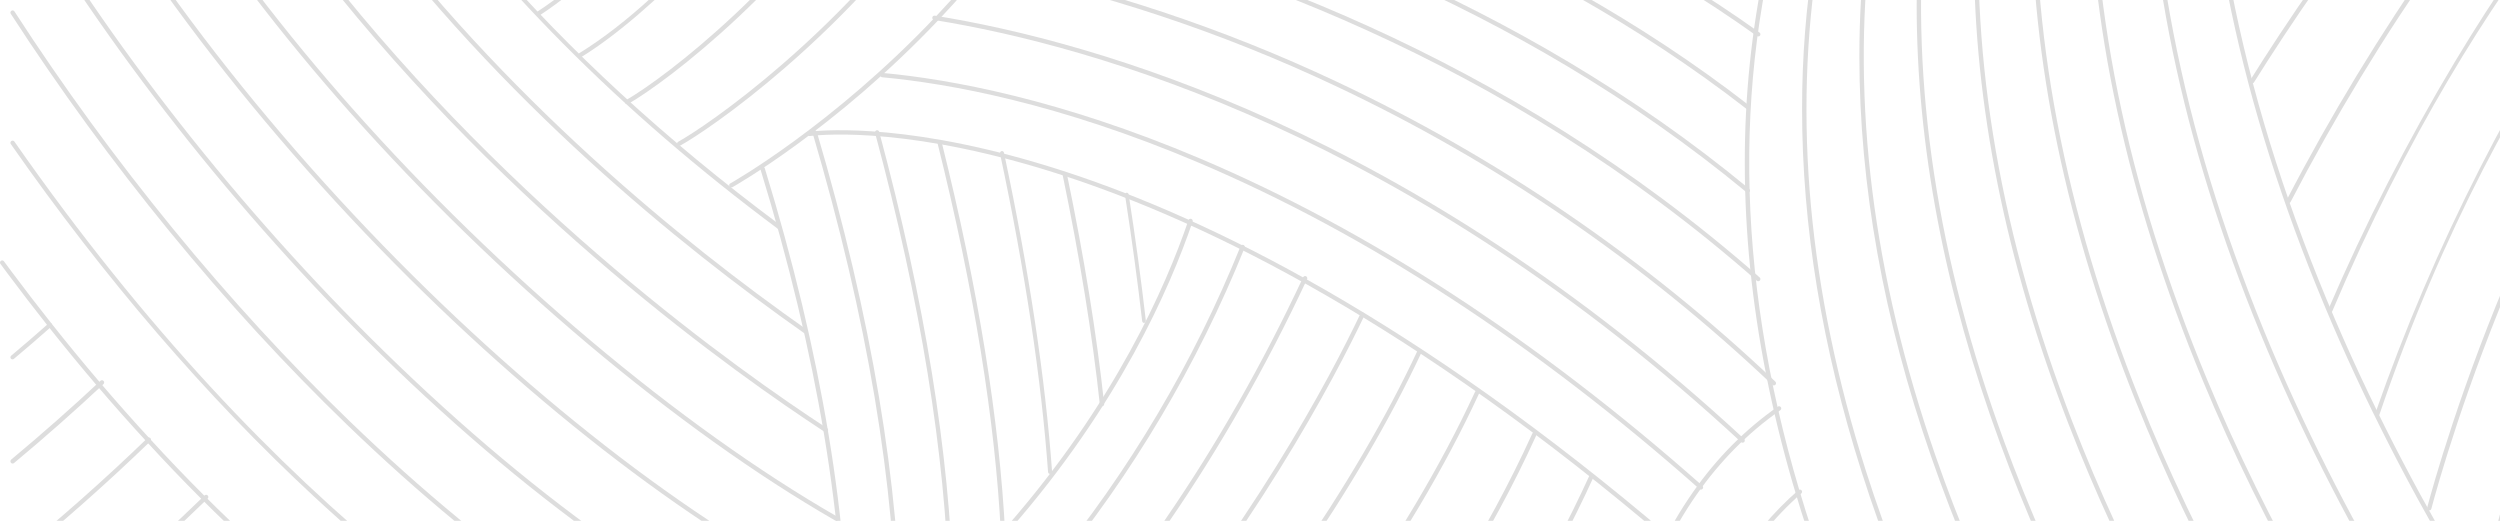 <svg width="480" height="100" viewBox="0 0 480 100" fill="none" xmlns="http://www.w3.org/2000/svg">
<g clip-path="url(#clip0_4058_48815)">
<path d="M140 35.582C140 35.507 140.02 35.434 140.057 35.37C140.095 35.305 140.149 35.252 140.214 35.216C140.408 35.107 159.817 24.152 179.725 3.118C194.678 -12.692 206.059 -29.986 213.551 -48.281C219.937 -63.813 223.504 -80.369 224.082 -97.163C224.622 -112.82 222.586 -129.071 218.034 -145.469C218.004 -145.576 218.018 -145.69 218.072 -145.787C218.127 -145.884 218.217 -145.955 218.323 -145.985C218.43 -146.014 218.544 -146 218.64 -145.946C218.736 -145.891 218.807 -145.801 218.837 -145.694C223.412 -129.213 225.457 -112.878 224.915 -97.135C224.333 -80.24 220.745 -63.587 214.322 -47.963C206.79 -29.571 195.353 -12.191 180.329 3.695C160.328 24.827 140.814 35.839 140.619 35.947C140.556 35.983 140.484 36.001 140.412 36C140.339 35.999 140.268 35.979 140.206 35.942C140.143 35.906 140.091 35.853 140.055 35.789C140.019 35.726 140 35.655 140 35.582Z" fill="#DDDDDD"/>
<path d="M130 27.582C130 27.507 130.02 27.433 130.058 27.369C130.096 27.304 130.15 27.252 130.216 27.215C132.938 25.705 140.614 20.657 150.179 12.363C162.061 2.071 172.674 -9.6 181.793 -22.403C193.674 -39.235 201.938 -57.106 206.357 -75.52C211.782 -98.126 211.404 -121.663 205.235 -145.477C205.207 -145.585 205.223 -145.699 205.28 -145.794C205.336 -145.89 205.428 -145.959 205.536 -145.987C205.643 -146.014 205.757 -145.999 205.853 -145.942C205.948 -145.886 206.018 -145.794 206.046 -145.687C212.25 -121.739 212.629 -98.065 207.172 -75.325C202.728 -56.807 194.42 -38.839 182.478 -21.921C173.32 -9.063 162.662 2.659 150.728 12.996C141.111 21.335 133.371 26.422 130.622 27.947C130.559 27.983 130.487 28.001 130.414 28C130.341 27.999 130.27 27.979 130.207 27.942C130.144 27.905 130.092 27.852 130.056 27.789C130.019 27.726 130 27.655 130 27.582Z" fill="#DDDDDD"/>
<path d="M120 19.581C120 19.508 120.019 19.436 120.056 19.373C120.092 19.309 120.145 19.256 120.209 19.219C127.807 14.803 151.762 -3.211 171.109 -33.146C181.485 -49.199 188.74 -65.99 192.674 -83.053C197.41 -103.609 197.312 -124.971 192.386 -145.482C192.373 -145.536 192.37 -145.592 192.379 -145.646C192.388 -145.701 192.407 -145.753 192.437 -145.801C192.466 -145.848 192.504 -145.889 192.549 -145.921C192.595 -145.953 192.646 -145.976 192.7 -145.989C192.754 -146.002 192.811 -146.003 192.866 -145.994C192.921 -145.985 192.973 -145.966 193.021 -145.936C193.068 -145.907 193.109 -145.869 193.141 -145.824C193.173 -145.778 193.196 -145.727 193.209 -145.673C198.164 -125.037 198.263 -103.546 193.498 -82.866C189.542 -65.708 182.249 -48.828 171.821 -32.693C152.384 -2.62 128.283 15.499 120.636 19.943C120.572 19.98 120.499 20 120.425 20C120.35 20 120.277 19.981 120.213 19.945C120.148 19.908 120.094 19.855 120.057 19.791C120.02 19.727 120 19.655 120 19.581Z" fill="#DDDDDD"/>
<path d="M111 10.582C111 10.511 111.018 10.441 111.053 10.378C111.088 10.316 111.138 10.263 111.199 10.226C129.498 -1.034 149.171 -25.736 159.705 -43.922C173.055 -66.969 187.153 -103.3 178.505 -145.498C178.483 -145.607 178.505 -145.72 178.566 -145.812C178.627 -145.905 178.722 -145.969 178.831 -145.991C178.939 -146.014 179.052 -145.992 179.145 -145.931C179.238 -145.87 179.302 -145.775 179.325 -145.666C188.027 -103.211 173.852 -66.676 160.429 -43.503C153.142 -30.967 144.455 -19.298 134.534 -8.72C126.608 -0.303 118.263 6.862 111.638 10.938C111.575 10.977 111.502 10.998 111.428 11C111.353 11.002 111.28 10.983 111.215 10.947C111.15 10.911 111.095 10.858 111.058 10.793C111.02 10.729 111 10.657 111 10.582Z" fill="#DDDDDD"/>
<path d="M103 2.58C103 2.51 103.017 2.44 103.05 2.379C103.083 2.317 103.131 2.265 103.19 2.226C122.338 -10.324 139.814 -35.649 148.96 -53.522C159.922 -74.941 171.677 -108.287 165.428 -145.511C165.41 -145.621 165.436 -145.733 165.5 -145.824C165.563 -145.914 165.66 -145.975 165.768 -145.994C165.876 -146.013 165.987 -145.987 166.077 -145.923C166.167 -145.859 166.228 -145.762 166.247 -145.652C172.534 -108.202 160.718 -74.669 149.698 -53.136C137.592 -29.479 119.513 -7.47 103.641 2.932C103.579 2.973 103.506 2.997 103.431 3C103.357 3.003 103.283 2.985 103.217 2.949C103.152 2.913 103.097 2.859 103.058 2.794C103.02 2.73 103 2.655 103 2.58Z" fill="#DDDDDD"/>
<path d="M183 248.583C183 248.515 183.016 248.449 183.048 248.389C183.08 248.328 183.126 248.277 183.182 248.239C218.672 224.008 283.146 172.562 316.199 100.245C316.221 100.195 316.254 100.15 316.294 100.112C316.334 100.075 316.382 100.046 316.433 100.027C316.485 100.007 316.54 99.998 316.595 100C316.65 100.002 316.704 100.015 316.754 100.037C316.804 100.06 316.85 100.093 316.887 100.133C316.925 100.173 316.954 100.22 316.973 100.271C316.993 100.322 317.002 100.377 317 100.432C316.998 100.487 316.985 100.54 316.962 100.59C283.826 173.091 219.219 224.648 183.657 248.927C183.594 248.97 183.52 248.995 183.444 248.999C183.368 249.004 183.292 248.988 183.224 248.952C183.157 248.917 183.1 248.864 183.061 248.799C183.021 248.734 183 248.659 183 248.583Z" fill="#DDDDDD"/>
<path d="M165 243.582C165 243.511 165.018 243.442 165.053 243.379C165.087 243.317 165.137 243.265 165.198 243.227C201.837 220.467 272.555 162.845 305.199 91.246C305.222 91.196 305.254 91.151 305.294 91.113C305.334 91.075 305.382 91.046 305.433 91.027C305.485 91.007 305.54 90.998 305.595 91C305.65 91.002 305.704 91.015 305.754 91.037C305.805 91.06 305.85 91.093 305.887 91.133C305.925 91.173 305.954 91.22 305.973 91.272C305.993 91.323 306.002 91.378 306 91.433C305.998 91.488 305.985 91.542 305.962 91.592C273.235 163.372 202.36 221.127 165.641 243.937C165.577 243.976 165.504 243.998 165.43 244C165.355 244.002 165.281 243.983 165.216 243.947C165.15 243.911 165.096 243.858 165.058 243.794C165.02 243.73 165 243.657 165 243.582Z" fill="#DDDDDD"/>
<path d="M154 234.582C154 234.507 154.02 234.432 154.058 234.368C154.097 234.303 154.152 234.25 154.218 234.214C169.962 225.615 197.03 206.159 225.782 177.342C247.258 155.818 276.561 122.021 294.202 83.245C294.248 83.144 294.332 83.065 294.436 83.026C294.54 82.988 294.655 82.992 294.756 83.038C294.856 83.084 294.935 83.168 294.973 83.272C295.012 83.376 295.008 83.491 294.963 83.592C277.27 122.483 247.897 156.361 226.373 177.934C197.558 206.813 170.413 226.322 154.618 234.949C154.554 234.984 154.483 235.001 154.41 235C154.338 234.999 154.267 234.978 154.205 234.941C154.142 234.904 154.091 234.852 154.055 234.789C154.019 234.726 154 234.654 154 234.582Z" fill="#DDDDDD"/>
<path d="M143 223.584C143 223.504 143.022 223.427 143.065 223.36C143.107 223.293 143.168 223.24 143.24 223.206C165.533 212.709 193.435 191.012 219.792 163.679C247.739 134.698 270.256 103.296 283.197 75.255C283.234 75.166 283.301 75.093 283.387 75.049C283.472 75.004 283.57 74.989 283.665 75.008C283.759 75.027 283.844 75.078 283.905 75.153C283.966 75.227 284 75.32 284 75.416L284 75.508L283.962 75.593C270.983 103.719 248.408 135.208 220.395 164.258C193.97 191.661 165.978 213.421 143.597 223.96C143.533 223.99 143.463 224.004 143.393 223.999C143.322 223.995 143.254 223.973 143.195 223.936C143.135 223.898 143.086 223.846 143.052 223.784C143.018 223.723 143 223.654 143 223.584Z" fill="#DDDDDD"/>
<path d="M133 212.582C133 212.5 133.024 212.42 133.069 212.352C133.114 212.284 133.178 212.23 133.253 212.198C151.716 204.281 181.003 186.88 215.677 148.933C239.557 122.798 260.158 93.029 272.199 67.253C272.237 67.165 272.304 67.092 272.389 67.048C272.474 67.003 272.572 66.989 272.666 67.008C272.76 67.028 272.845 67.079 272.906 67.154C272.967 67.228 273 67.321 273 67.418L273 67.51L272.961 67.597C260.885 93.448 240.23 123.299 216.292 149.497C181.518 187.555 152.12 205.018 133.582 212.966C133.518 212.994 133.449 213.004 133.38 212.998C133.312 212.992 133.245 212.969 133.188 212.931C133.13 212.893 133.083 212.841 133.05 212.78C133.017 212.719 133 212.651 133 212.582Z" fill="#DDDDDD"/>
<path d="M123 201.582C123 201.499 123.025 201.417 123.072 201.348C123.118 201.279 123.184 201.225 123.262 201.194C154.636 188.529 184.481 166.069 211.968 134.436C239.762 102.45 255.659 71.892 261.205 60.238C261.252 60.138 261.338 60.061 261.442 60.024C261.547 59.987 261.662 59.993 261.762 60.041C261.862 60.088 261.939 60.174 261.976 60.279C262.013 60.383 262.007 60.498 261.959 60.598C256.399 72.282 240.46 102.921 212.599 134.984C185.024 166.718 155.072 189.255 123.574 201.97C123.511 201.995 123.442 202.005 123.374 201.998C123.306 201.99 123.241 201.967 123.184 201.928C123.128 201.89 123.081 201.838 123.049 201.778C123.017 201.717 123 201.65 123 201.582Z" fill="#DDDDDD"/>
<path d="M113 190.58C113 190.495 113.026 190.413 113.073 190.343C113.121 190.273 113.189 190.219 113.268 190.189C171.517 167.488 218.868 120.131 250.201 53.24C250.249 53.14 250.334 53.062 250.439 53.025C250.543 52.987 250.658 52.992 250.759 53.04C250.859 53.087 250.937 53.172 250.975 53.276C251.013 53.381 251.008 53.496 250.961 53.597C219.535 120.687 172.026 168.19 113.572 190.971C113.508 190.996 113.44 191.005 113.372 190.997C113.304 190.989 113.239 190.965 113.183 190.927C113.126 190.888 113.08 190.836 113.049 190.776C113.017 190.716 113 190.648 113 190.58Z" fill="#DDDDDD"/>
<path d="M104 178.582C104 178.497 104.026 178.414 104.074 178.344C104.121 178.275 104.189 178.221 104.268 178.191C143.344 163.186 176.054 139.951 201.489 109.133C216.78 90.498 229.158 69.635 238.198 47.26C238.219 47.209 238.25 47.163 238.288 47.124C238.327 47.085 238.373 47.053 238.423 47.032C238.474 47.011 238.528 47 238.583 47C238.638 47 238.692 47.011 238.743 47.032C238.793 47.053 238.839 47.083 238.878 47.122C238.917 47.161 238.947 47.208 238.968 47.258C238.989 47.309 239 47.364 239 47.419C239 47.474 238.989 47.528 238.968 47.579C229.896 70.031 217.475 90.967 202.131 109.666C176.603 140.597 143.777 163.915 104.565 178.973C104.462 179.012 104.348 179.009 104.247 178.964C104.146 178.918 104.067 178.835 104.028 178.731C104.009 178.683 104 178.633 104 178.582Z" fill="#DDDDDD"/>
<path d="M94 167.58C94 167.495 94.026 167.411 94.075 167.341C94.123 167.271 94.192 167.217 94.272 167.187C188.93 131.41 219.452 67.921 228.181 42.285C228.198 42.233 228.226 42.185 228.263 42.143C228.299 42.102 228.343 42.068 228.393 42.043C228.443 42.019 228.496 42.005 228.552 42.001C228.607 41.997 228.662 42.004 228.714 42.022C228.767 42.04 228.815 42.068 228.857 42.104C228.898 42.141 228.932 42.185 228.957 42.234C228.981 42.284 228.996 42.338 228.999 42.393C229.003 42.448 228.995 42.503 228.978 42.556C220.21 68.304 189.563 132.069 94.57 167.973C94.506 167.997 94.438 168.005 94.37 167.997C94.302 167.989 94.238 167.964 94.182 167.926C94.126 167.887 94.08 167.835 94.048 167.775C94.017 167.715 94 167.648 94 167.58Z" fill="#DDDDDD"/>
<path d="M146 32.416C146 32.316 146.037 32.219 146.104 32.144C146.171 32.068 146.264 32.019 146.365 32.004C146.466 31.99 146.57 32.011 146.656 32.065C146.742 32.118 146.806 32.201 146.836 32.297C157.753 67.857 163.187 100.601 162.995 129.587C162.995 129.641 162.983 129.695 162.961 129.746C162.94 129.796 162.908 129.842 162.868 129.88C162.828 129.919 162.781 129.949 162.729 129.97C162.677 129.99 162.622 130 162.566 130C162.51 130 162.454 129.989 162.402 129.967C162.351 129.946 162.304 129.915 162.265 129.876C162.225 129.837 162.194 129.791 162.173 129.741C162.152 129.69 162.141 129.636 162.142 129.581C162.34 100.682 156.911 68.016 146.018 32.535C146.006 32.497 146 32.456 146 32.416Z" fill="#DDDDDD"/>
<path d="M156 25.418C156 25.318 156.036 25.221 156.102 25.145C156.168 25.069 156.259 25.019 156.359 25.004C156.458 24.99 156.559 25.012 156.644 25.066C156.729 25.121 156.791 25.204 156.82 25.3C167.322 60.896 172.766 93.288 173 121.579L173 121.582C173 121.693 172.956 121.799 172.878 121.877C172.8 121.956 172.694 122 172.584 122C172.473 122 172.367 121.957 172.288 121.88C172.209 121.802 172.164 121.696 172.163 121.586C171.931 93.373 166.498 61.058 156.017 25.537C156.006 25.498 156 25.458 156 25.418Z" fill="#DDDDDD"/>
<path d="M168 25.418C168 25.317 168.036 25.219 168.101 25.143C168.166 25.067 168.256 25.017 168.354 25.004C168.453 24.99 168.552 25.014 168.634 25.07C168.717 25.125 168.777 25.21 168.803 25.308C177.536 57.769 182.313 87.128 183 112.569C183.001 112.624 182.992 112.679 182.973 112.731C182.954 112.782 182.925 112.829 182.888 112.869C182.851 112.909 182.807 112.941 182.758 112.963C182.709 112.986 182.656 112.998 182.603 113C182.549 113.001 182.495 112.992 182.445 112.972C182.395 112.953 182.349 112.923 182.31 112.885C182.271 112.848 182.24 112.802 182.218 112.752C182.196 112.702 182.184 112.648 182.182 112.593C181.497 87.219 176.73 57.926 168.015 25.53C168.005 25.494 168 25.456 168 25.418Z" fill="#DDDDDD"/>
<path d="M180 27.417C180 27.316 180.037 27.217 180.103 27.141C180.169 27.065 180.26 27.016 180.359 27.003C180.458 26.991 180.558 27.015 180.641 27.073C180.723 27.13 180.782 27.216 180.807 27.315C187.8 55.396 191.902 80.712 192.999 102.561C193.003 102.616 192.995 102.671 192.977 102.723C192.96 102.775 192.932 102.823 192.896 102.864C192.859 102.904 192.816 102.938 192.767 102.961C192.718 102.984 192.665 102.997 192.611 102.999C192.502 103.005 192.396 102.967 192.316 102.893C192.235 102.819 192.186 102.715 192.181 102.604C191.086 80.81 186.992 55.548 180.013 27.52C180.004 27.487 180 27.452 180 27.417Z" fill="#DDDDDD"/>
<path d="M192 29.418C192 29.315 192.035 29.216 192.099 29.139C192.162 29.063 192.249 29.014 192.343 29.003C192.438 28.991 192.533 29.018 192.61 29.077C192.688 29.136 192.743 29.224 192.764 29.324C197.584 51.977 200.691 72.577 201.999 90.552C202.006 90.662 201.973 90.77 201.907 90.854C201.84 90.938 201.745 90.99 201.644 90.999C201.542 91.007 201.441 90.972 201.363 90.901C201.285 90.829 201.236 90.727 201.228 90.617C199.923 72.684 196.822 52.125 192.01 29.512C192.003 29.481 192 29.45 192 29.418Z" fill="#DDDDDD"/>
<path d="M204 33.415C204 33.312 204.039 33.213 204.108 33.137C204.178 33.061 204.273 33.012 204.377 33.002C204.48 32.992 204.583 33.02 204.667 33.081C204.75 33.142 204.808 33.231 204.829 33.332C208.162 49.391 210.574 64.264 211.998 77.54C212.004 77.594 211.999 77.649 211.983 77.701C211.968 77.754 211.942 77.803 211.907 77.845C211.873 77.888 211.83 77.923 211.782 77.949C211.733 77.975 211.68 77.992 211.625 77.998C211.571 78.003 211.515 77.999 211.462 77.983C211.409 77.968 211.36 77.942 211.317 77.907C211.275 77.873 211.239 77.83 211.213 77.782C211.187 77.734 211.17 77.682 211.165 77.627C209.744 64.379 207.336 49.532 204.009 33.499C204.003 33.471 204 33.443 204 33.415Z" fill="#DDDDDD"/>
<path d="M216 37.41C216 37.307 216.033 37.209 216.093 37.133C216.153 37.058 216.235 37.011 216.324 37.002C216.412 36.992 216.5 37.022 216.57 37.084C216.641 37.146 216.689 37.237 216.704 37.338C218.028 45.84 219.135 53.982 219.996 61.536C220.003 61.589 220 61.644 219.989 61.696C219.977 61.748 219.956 61.797 219.927 61.84C219.899 61.883 219.863 61.919 219.823 61.946C219.782 61.973 219.737 61.99 219.691 61.996C219.598 62.011 219.503 61.981 219.428 61.915C219.354 61.849 219.305 61.751 219.293 61.643C218.433 54.102 217.327 45.973 216.006 37.483C216.002 37.459 216 37.434 216 37.41Z" fill="#DDDDDD"/>
<path d="M34 -145.581C34 -145.69 34.042 -145.795 34.118 -145.873C34.194 -145.951 34.298 -145.997 34.407 -146C34.515 -146.003 34.621 -145.964 34.702 -145.89C34.782 -145.817 34.83 -145.714 34.837 -145.605C37.732 -96.304 60.032 -23.521 149.831 43.244C149.875 43.277 149.912 43.318 149.94 43.365C149.969 43.413 149.987 43.465 149.995 43.52C150.004 43.574 150.001 43.629 149.987 43.683C149.974 43.736 149.95 43.786 149.917 43.831C149.885 43.875 149.844 43.912 149.796 43.941C149.749 43.969 149.697 43.987 149.642 43.995C149.588 44.004 149.533 44.001 149.479 43.987C149.426 43.974 149.376 43.95 149.332 43.917C119.192 21.509 94.352 -3.494 75.5 -30.396C50.342 -66.298 36.38 -105.043 34.001 -145.556C34 -145.564 34 -145.573 34 -145.581Z" fill="#DDDDDD"/>
<path d="M22 -145.581C22 -145.692 22.044 -145.798 22.122 -145.877C22.201 -145.955 22.306 -146 22.417 -146C22.528 -146 22.634 -145.957 22.713 -145.879C22.791 -145.801 22.836 -145.694 22.837 -145.583C23.069 -102.244 38.62 -59.52 69.057 -18.597C96.84 18.758 131.031 46.523 154.822 63.237C154.867 63.268 154.905 63.308 154.935 63.355C154.964 63.401 154.984 63.454 154.994 63.508C155.003 63.562 155.002 63.617 154.99 63.671C154.978 63.725 154.956 63.776 154.924 63.821C154.893 63.867 154.853 63.905 154.806 63.935C154.76 63.964 154.708 63.984 154.654 63.994C154.6 64.003 154.545 64.002 154.491 63.99C154.437 63.978 154.387 63.956 154.342 63.924C130.501 47.175 96.236 19.349 68.386 -18.095C37.84 -59.164 22.233 -102.057 22 -145.579L22 -145.581Z" fill="#DDDDDD"/>
<path d="M10 -134.64C10 -135.96 10.017 -137.277 10.052 -138.591C10.055 -138.702 10.101 -138.807 10.181 -138.883C10.261 -138.96 10.367 -139.001 10.477 -139C10.588 -138.998 10.693 -138.953 10.771 -138.875C10.848 -138.796 10.892 -138.69 10.892 -138.58L10.891 -138.569C10.288 -115.7 14.975 -92.033 24.826 -68.251C33.447 -47.439 46.062 -26.391 62.322 -5.693C98.677 40.586 141.909 71.209 158.809 82.228C158.855 82.258 158.895 82.296 158.926 82.342C158.957 82.388 158.979 82.439 158.991 82.493C159.002 82.547 159.003 82.603 158.993 82.657C158.983 82.711 158.962 82.763 158.932 82.809C158.902 82.856 158.863 82.895 158.817 82.927C158.771 82.958 158.72 82.98 158.666 82.991C158.612 83.002 158.556 83.003 158.502 82.993C158.448 82.982 158.396 82.962 158.35 82.931C141.415 71.89 98.094 41.203 61.662 -5.173C45.355 -25.933 32.7 -47.047 24.05 -67.929C14.72 -90.454 10 -112.877 10 -134.64Z" fill="#DDDDDD"/>
<path d="M2 -93.583C2 -93.686 2.038 -93.785 2.107 -93.862C2.176 -93.938 2.271 -93.987 2.373 -93.998C2.475 -94.009 2.578 -93.981 2.662 -93.921C2.745 -93.861 2.804 -93.772 2.826 -93.672C12.872 -48.156 43.623 -6.284 67.651 20.828C95.82 52.61 130.638 81.916 160.79 99.22C160.886 99.275 160.956 99.366 160.985 99.473C161.014 99.58 161 99.694 160.945 99.79C160.889 99.886 160.798 99.957 160.691 99.986C160.584 100.014 160.47 100 160.374 99.945C130.148 82.598 95.251 53.229 67.026 21.381C42.932 -5.804 12.095 -47.801 2.01 -93.493C2.003 -93.522 2 -93.552 2 -93.583Z" fill="#DDDDDD"/>
<path d="M2 -51.582C2 -51.678 2.033 -51.77 2.093 -51.844C2.152 -51.919 2.236 -51.97 2.33 -51.99C2.423 -52.011 2.521 -51.999 2.606 -51.956C2.692 -51.914 2.76 -51.843 2.8 -51.757C17.544 -19.786 42.676 15.346 73.569 47.167C103.083 77.567 135.592 102.366 162.761 115.205C162.81 115.229 162.855 115.261 162.892 115.302C162.929 115.343 162.957 115.391 162.976 115.442C162.994 115.494 163.002 115.549 162.999 115.603C162.997 115.658 162.983 115.712 162.96 115.761C162.936 115.811 162.903 115.855 162.862 115.892C162.821 115.929 162.773 115.957 162.722 115.976C162.67 115.994 162.615 116.002 162.56 115.999C162.505 115.997 162.451 115.983 162.401 115.96C135.145 103.08 102.547 78.218 72.966 47.748C42.01 15.861 16.82 -19.354 2.038 -51.408C2.013 -51.463 2 -51.522 2 -51.582Z" fill="#DDDDDD"/>
<path d="M2 -22.582C2 -22.674 2.03 -22.764 2.086 -22.836C2.142 -22.909 2.22 -22.962 2.309 -22.986C2.398 -23.009 2.492 -23.003 2.577 -22.969C2.663 -22.934 2.734 -22.872 2.78 -22.792C20.921 8.356 46.089 40.374 73.648 67.363C103.921 97.008 134.726 118.389 162.732 129.194C162.836 129.233 162.919 129.312 162.964 129.414C163.009 129.515 163.012 129.63 162.972 129.733C162.932 129.836 162.852 129.92 162.751 129.964C162.649 130.009 162.534 130.012 162.431 129.972C134.318 119.126 103.415 97.682 73.062 67.958C45.451 40.918 20.234 8.838 2.057 -22.374C2.02 -22.437 2 -22.509 2 -22.582Z" fill="#DDDDDD"/>
<path d="M2 2.42C2 2.33 2.029 2.241 2.083 2.169C2.137 2.096 2.213 2.043 2.299 2.017C2.386 1.992 2.478 1.995 2.563 2.026C2.648 2.057 2.72 2.115 2.769 2.191C21.509 31.123 43.793 58.356 67.213 80.946C94.894 107.646 122.996 126.906 150.739 138.192C150.842 138.234 150.924 138.315 150.967 138.417C151.01 138.52 151.011 138.635 150.969 138.738C150.928 138.841 150.847 138.924 150.744 138.967C150.642 139.01 150.527 139.011 150.424 138.969C122.582 127.643 94.391 108.325 66.633 81.551C43.167 58.917 20.841 31.633 2.067 2.648C2.023 2.58 2 2.501 2 2.42Z" fill="#DDDDDD"/>
<path d="M2 27.419C2 27.33 2.028 27.243 2.081 27.171C2.134 27.099 2.209 27.046 2.294 27.019C2.379 26.993 2.471 26.994 2.555 27.022C2.64 27.051 2.713 27.107 2.764 27.18C53.24 99.481 104.028 131.809 137.745 146.197C137.848 146.241 137.929 146.323 137.97 146.426C138.011 146.529 138.01 146.644 137.966 146.746C137.922 146.848 137.84 146.929 137.736 146.97C137.633 147.011 137.518 147.01 137.415 146.966C111.048 135.715 85.119 118.362 60.348 95.389C39.67 76.213 20.064 53.425 2.075 27.657C2.026 27.588 2 27.504 2 27.419Z" fill="#DDDDDD"/>
<path d="M-1.82678e-08 50.418C-9.91966e-05 50.33 0.028 50.244 0.079 50.173C0.131 50.102 0.204 50.048 0.288 50.021C0.372 49.993 0.462 49.993 0.546 50.02C0.63 50.047 0.704 50.099 0.756 50.17C1.272 50.867 1.788 51.561 2.308 52.259C4.743 55.521 7.249 58.78 9.755 61.946C12.772 65.757 15.933 69.606 19.151 73.385C22.356 77.141 25.656 80.861 28.959 84.442C42.207 98.917 56.725 112.186 72.34 124.088C76.258 127.048 80.259 129.913 84.23 132.604C88.283 135.351 92.423 137.995 96.534 140.463C100.655 142.942 104.918 145.344 109.205 147.602C113.691 149.961 118.249 152.181 122.753 154.202C122.803 154.225 122.849 154.257 122.886 154.297C122.924 154.337 122.953 154.384 122.973 154.435C122.992 154.486 123.001 154.541 123 154.596C122.998 154.65 122.986 154.704 122.963 154.754C122.941 154.804 122.908 154.849 122.868 154.887C122.828 154.924 122.781 154.953 122.73 154.973C122.678 154.992 122.624 155.001 122.569 155C122.514 154.998 122.46 154.986 122.409 154.963C117.889 152.936 113.315 150.707 108.814 148.34C104.513 146.075 100.236 143.665 96.101 141.178C91.977 138.703 87.825 136.05 83.759 133.294C79.776 130.595 75.764 127.721 71.834 124.753C56.179 112.821 41.624 99.519 28.343 85.007C25.032 81.418 21.725 77.69 18.512 73.925C15.288 70.138 12.12 66.282 9.098 62.462C6.586 59.291 4.076 56.026 1.636 52.757C1.115 52.059 0.598 51.364 0.082 50.665C0.029 50.594 -3.05397e-05 50.507 -1.82678e-08 50.418Z" fill="#DDDDDD"/>
<path d="M2 127.58C2 127.515 2.015 127.451 2.043 127.393C2.072 127.335 2.113 127.285 2.165 127.246C15.145 117.257 27.538 106.53 39.284 95.12C39.324 95.081 39.37 95.05 39.422 95.03C39.473 95.009 39.528 94.999 39.584 95C39.639 95.001 39.694 95.012 39.745 95.034C39.795 95.056 39.842 95.087 39.88 95.127C39.919 95.166 39.949 95.213 39.97 95.265C39.99 95.316 40.001 95.371 40 95.426C39.999 95.482 39.988 95.536 39.966 95.587C39.944 95.638 39.912 95.684 39.873 95.722C28.112 107.166 15.693 117.914 2.679 127.913C2.616 127.961 2.542 127.99 2.463 127.998C2.385 128.006 2.306 127.991 2.236 127.957C2.165 127.922 2.106 127.869 2.064 127.802C2.022 127.735 2 127.658 2 127.58Z" fill="#DDDDDD"/>
<path d="M2 107.58C2 107.517 2.014 107.454 2.041 107.397C2.068 107.34 2.107 107.29 2.156 107.25C11.217 99.911 20.016 92.128 28.307 84.115C28.346 84.077 28.392 84.047 28.443 84.028C28.493 84.008 28.547 83.999 28.601 84C28.71 84.003 28.813 84.051 28.888 84.132C28.963 84.213 29.003 84.321 29 84.432C28.997 84.544 28.951 84.65 28.871 84.726C20.563 92.756 11.746 100.556 2.666 107.909C2.605 107.958 2.533 107.989 2.456 107.997C2.379 108.006 2.302 107.992 2.232 107.958C2.163 107.924 2.104 107.87 2.063 107.804C2.022 107.737 2 107.659 2 107.58Z" fill="#DDDDDD"/>
<path d="M2 88.566C2 88.502 2.014 88.438 2.041 88.379C2.068 88.321 2.108 88.27 2.157 88.229C8.067 83.306 13.83 78.221 19.286 73.114C19.328 73.076 19.376 73.046 19.428 73.026C19.481 73.007 19.537 72.998 19.592 73C19.648 73.003 19.703 73.016 19.754 73.041C19.805 73.065 19.85 73.099 19.888 73.141C19.926 73.183 19.955 73.232 19.974 73.285C19.993 73.339 20.002 73.396 20 73.453C19.997 73.51 19.984 73.566 19.96 73.618C19.937 73.669 19.903 73.716 19.862 73.754C14.394 78.873 8.618 83.969 2.695 88.903C2.633 88.954 2.557 88.987 2.477 88.997C2.397 89.007 2.316 88.993 2.244 88.958C2.171 88.923 2.109 88.867 2.066 88.798C2.023 88.728 2 88.648 2 88.566Z" fill="#DDDDDD"/>
<path d="M2 68.599C2 68.541 2.013 68.483 2.037 68.431C2.062 68.378 2.098 68.331 2.143 68.294C4.514 66.306 6.932 64.223 9.327 62.101C9.407 62.031 9.512 61.995 9.619 62.001C9.726 62.007 9.826 62.055 9.897 62.134C9.969 62.213 10.005 62.317 9.999 62.423C9.993 62.529 9.945 62.628 9.866 62.699C7.464 64.825 5.042 66.914 2.665 68.905C2.606 68.954 2.534 68.986 2.458 68.996C2.382 69.007 2.304 68.995 2.234 68.963C2.164 68.931 2.105 68.879 2.063 68.815C2.022 68.75 2 68.676 2 68.599Z" fill="#DDDDDD"/>
<path d="M432 15.585L432 15.463L432.063 15.363C444.585 -4.682 477.674 -53.511 514.377 -73.947C514.474 -74.001 514.589 -74.014 514.695 -73.984C514.802 -73.954 514.893 -73.883 514.947 -73.787C515.001 -73.69 515.014 -73.576 514.984 -73.47C514.954 -73.364 514.883 -73.274 514.786 -73.22C478.259 -52.883 445.274 -4.206 432.781 15.791C432.735 15.87 432.664 15.932 432.579 15.968C432.494 16.003 432.4 16.01 432.311 15.986C432.222 15.963 432.143 15.911 432.087 15.838C432.031 15.765 432 15.676 432 15.585Z" fill="#DDDDDD"/>
<path d="M439 38.58C439 38.513 439.016 38.447 439.047 38.387C447.51 22.106 457.045 6.408 467.588 -8.602C484.21 -32.094 500.951 -49.698 517.346 -60.927C517.437 -60.99 517.55 -61.013 517.659 -60.993C517.768 -60.972 517.864 -60.909 517.927 -60.817C517.99 -60.725 518.013 -60.612 517.993 -60.503C517.972 -60.393 517.909 -60.297 517.818 -60.234C501.505 -49.061 484.835 -31.526 468.27 -8.116C457.749 6.863 448.235 22.527 439.79 38.774C439.747 38.857 439.677 38.924 439.591 38.963C439.506 39.001 439.41 39.01 439.319 38.988C439.228 38.966 439.147 38.913 439.089 38.839C439.031 38.765 439 38.674 439 38.58Z" fill="#DDDDDD"/>
<path d="M447 59.58C447 59.524 447.011 59.468 447.034 59.416C454.062 43.065 462.166 27.204 471.292 11.938C487.01 -14.256 503.506 -34.391 520.322 -47.908C520.365 -47.943 520.414 -47.968 520.467 -47.983C520.52 -47.999 520.575 -48.004 520.629 -47.997C520.684 -47.991 520.736 -47.974 520.784 -47.948C520.832 -47.921 520.875 -47.885 520.909 -47.842C520.943 -47.799 520.968 -47.749 520.984 -47.696C520.999 -47.643 521.004 -47.588 520.997 -47.533C520.991 -47.479 520.975 -47.426 520.948 -47.377C520.922 -47.329 520.886 -47.286 520.843 -47.252C511.009 -39.348 476.68 -8.271 447.801 59.745C447.763 59.834 447.696 59.907 447.611 59.952C447.526 59.997 447.428 60.011 447.334 59.992C447.239 59.972 447.155 59.921 447.094 59.846C447.033 59.771 447 59.677 447 59.58Z" fill="#DDDDDD"/>
<path d="M456 79.582C456 79.535 456.008 79.49 456.023 79.446C461.667 63.267 468.402 47.493 476.181 32.235C490.855 3.415 507.046 -19.169 524.303 -34.891C524.343 -34.928 524.391 -34.957 524.442 -34.975C524.494 -34.994 524.549 -35.002 524.603 -34.999C524.658 -34.997 524.712 -34.983 524.761 -34.96C524.811 -34.936 524.855 -34.903 524.892 -34.862C524.929 -34.821 524.957 -34.774 524.976 -34.722C524.994 -34.67 525.002 -34.615 524.999 -34.56C524.997 -34.505 524.983 -34.451 524.96 -34.402C524.936 -34.352 524.903 -34.307 524.863 -34.27C517.772 -27.81 481.166 8.044 456.811 79.717C456.779 79.811 456.715 79.89 456.63 79.941C456.546 79.992 456.446 80.011 456.348 79.994C456.251 79.978 456.163 79.928 456.099 79.852C456.035 79.776 456 79.681 456 79.582Z" fill="#DDDDDD"/>
<path d="M466 97.584C466 97.547 466.005 97.511 466.014 97.476C468.113 89.564 487.717 18.964 529.29 -22.878C529.368 -22.956 529.474 -23 529.584 -23C529.694 -23 529.8 -22.956 529.878 -22.878C529.956 -22.8 530 -22.694 530 -22.584C530 -22.473 529.957 -22.367 529.879 -22.288C488.459 19.399 468.91 89.8 466.817 97.69C466.792 97.788 466.731 97.873 466.647 97.929C466.563 97.986 466.462 98.01 466.362 97.996C466.262 97.983 466.17 97.934 466.104 97.858C466.037 97.782 466 97.685 466 97.584Z" fill="#DDDDDD"/>
<path d="M476 115.582L476.008 115.496C477.135 109.903 481.531 89.741 490.785 65.095C502.81 33.069 517.778 7.175 535.274 -11.866C535.35 -11.947 535.454 -11.995 535.565 -12C535.676 -12.004 535.783 -11.964 535.865 -11.889C535.946 -11.814 535.995 -11.71 536 -11.599C536.004 -11.488 535.965 -11.379 535.89 -11.297C518.467 7.664 503.555 33.465 491.568 65.39C485.387 81.744 480.46 98.548 476.831 115.654C476.812 115.757 476.756 115.85 476.673 115.914C476.59 115.977 476.486 116.008 476.382 115.998C476.278 115.989 476.181 115.942 476.11 115.864C476.04 115.787 476 115.686 476 115.582Z" fill="#DDDDDD"/>
<path d="M335 31.259C334.977 18.517 336.291 5.807 338.921 -6.668C338.932 -6.721 338.954 -6.772 338.986 -6.818C339.017 -6.863 339.057 -6.902 339.104 -6.932C339.151 -6.962 339.203 -6.982 339.258 -6.993C339.312 -7.003 339.369 -7.003 339.423 -6.991C339.478 -6.98 339.529 -6.958 339.575 -6.927C339.621 -6.896 339.661 -6.857 339.691 -6.811C339.722 -6.765 339.743 -6.713 339.753 -6.659C339.763 -6.605 339.763 -6.55 339.751 -6.496C331.814 30.899 335.998 71.409 352.187 113.908C365.591 149.097 384.087 176.897 393.92 190.337C393.986 190.427 394.013 190.539 393.995 190.649C393.977 190.758 393.915 190.856 393.824 190.921C393.733 190.986 393.619 191.012 393.508 190.995C393.397 190.977 393.298 190.916 393.232 190.826C383.375 177.353 364.831 149.482 351.392 114.202C340.477 85.546 335 57.781 335 31.259Z" fill="#DDDDDD"/>
<path d="M346 20.98C345.987 11.058 346.765 1.152 348.326 -8.647C348.335 -8.701 348.354 -8.753 348.383 -8.8C348.412 -8.847 348.45 -8.888 348.495 -8.92C348.54 -8.953 348.59 -8.976 348.644 -8.988C348.698 -9.001 348.754 -9.003 348.808 -8.995C348.863 -8.986 348.915 -8.967 348.962 -8.938C349.009 -8.909 349.05 -8.871 349.083 -8.827C349.115 -8.782 349.139 -8.732 349.151 -8.678C349.164 -8.625 349.166 -8.569 349.158 -8.515C344.176 22.53 347.243 55.834 358.273 90.471C366.316 115.727 378.334 141.103 393.993 165.894C398.44 172.949 403.125 179.826 407.919 186.334C407.985 186.423 408.012 186.535 407.995 186.645C407.978 186.755 407.918 186.853 407.828 186.919C407.738 186.985 407.625 187.012 407.515 186.995C407.404 186.978 407.305 186.918 407.239 186.829C402.434 180.305 397.737 173.411 393.279 166.339C377.583 141.488 365.535 116.047 357.47 90.723C349.833 66.742 346 43.392 346 20.98Z" fill="#DDDDDD"/>
<path d="M357 10.855C356.994 3.341 357.436 -4.168 358.324 -11.63C358.331 -11.685 358.348 -11.738 358.375 -11.786C358.402 -11.834 358.438 -11.876 358.481 -11.91C358.525 -11.944 358.575 -11.97 358.628 -11.985C358.682 -11.999 358.737 -12.004 358.793 -11.997C358.848 -11.991 358.901 -11.974 358.949 -11.947C358.998 -11.92 359.04 -11.884 359.074 -11.84C359.109 -11.797 359.134 -11.748 359.149 -11.695C359.164 -11.642 359.168 -11.587 359.161 -11.532C355.434 19.609 359.622 52.925 371.61 87.492C380.408 112.859 393.128 138.307 409.419 163.129C413.729 169.718 418.27 176.178 422.916 182.332C422.949 182.376 422.973 182.426 422.987 182.479C423.001 182.532 423.004 182.588 422.996 182.642C422.988 182.696 422.969 182.749 422.941 182.796C422.913 182.843 422.875 182.884 422.831 182.917C422.786 182.95 422.736 182.973 422.682 182.987C422.629 183 422.573 183.004 422.518 182.996C422.463 182.988 422.411 182.97 422.363 182.942C422.315 182.914 422.274 182.876 422.241 182.832C417.584 176.664 413.032 170.187 408.711 163.584C392.384 138.705 379.633 113.195 370.813 87.763C361.622 61.264 357 35.487 357 10.855Z" fill="#DDDDDD"/>
<path d="M368 1.008C368 -4.596 368.234 -10.137 368.702 -15.617C368.706 -15.672 368.722 -15.725 368.747 -15.774C368.772 -15.823 368.807 -15.866 368.849 -15.901C368.891 -15.937 368.94 -15.964 368.992 -15.98C369.045 -15.997 369.1 -16.003 369.155 -15.998C369.21 -15.994 369.263 -15.978 369.312 -15.953C369.361 -15.928 369.404 -15.893 369.44 -15.851C369.475 -15.809 369.502 -15.761 369.519 -15.708C369.535 -15.656 369.541 -15.601 369.537 -15.546C366.837 16.063 371.97 49.807 384.792 84.755C394.251 110.538 407.6 136.368 424.466 161.528C428.785 167.992 433.31 174.316 437.914 180.327C437.981 180.415 438.011 180.527 437.996 180.637C437.982 180.747 437.924 180.847 437.836 180.914C437.747 180.981 437.636 181.011 437.526 180.996C437.415 180.982 437.316 180.924 437.248 180.836C432.633 174.811 428.098 168.471 423.769 161.993C406.866 136.779 393.487 110.889 384.005 85.043C373.362 56.036 368 27.843 368 1.008Z" fill="#DDDDDD"/>
<path d="M379 -8.773C379 -12.749 379.117 -16.694 379.35 -20.607C379.353 -20.662 379.367 -20.715 379.391 -20.765C379.415 -20.814 379.449 -20.858 379.49 -20.894C379.531 -20.931 379.579 -20.959 379.631 -20.977C379.682 -20.995 379.737 -21.003 379.792 -20.999C379.847 -20.996 379.901 -20.982 379.95 -20.958C380 -20.934 380.044 -20.901 380.08 -20.86C380.117 -20.819 380.145 -20.771 380.163 -20.719C380.181 -20.667 380.188 -20.612 380.185 -20.557C378.271 11.511 384.239 45.699 397.921 81.067C408.057 107.271 422.108 133.489 439.684 158.994C444.228 165.609 449.014 172.112 453.909 178.324C453.944 178.367 453.969 178.416 453.984 178.469C453.999 178.522 454.004 178.577 453.997 178.631C453.991 178.686 453.974 178.739 453.947 178.787C453.92 178.834 453.884 178.877 453.84 178.911C453.797 178.945 453.748 178.97 453.695 178.985C453.642 179 453.586 179.004 453.531 178.997C453.477 178.99 453.424 178.973 453.376 178.946C453.328 178.919 453.286 178.883 453.252 178.839C448.345 172.614 443.548 166.095 438.995 159.466C421.382 133.908 407.301 107.632 397.141 81.368C385.085 50.204 379 19.939 379 -8.773Z" fill="#DDDDDD"/>
<path d="M390 -19.175C390 -21.999 390.057 -24.806 390.172 -27.597C390.176 -27.707 390.223 -27.81 390.302 -27.886C390.382 -27.961 390.487 -28.002 390.596 -28C390.706 -27.998 390.809 -27.953 390.886 -27.875C390.963 -27.797 391.006 -27.692 391.006 -27.582C389.649 5.397 396.334 40.515 410.873 76.825C421.526 103.43 436.732 131.15 454.846 156.987C459.958 164.3 465.361 171.476 470.906 178.317C470.976 178.403 471.009 178.514 470.998 178.624C470.987 178.735 470.932 178.836 470.846 178.906C470.761 178.976 470.651 179.009 470.541 178.998C470.431 178.986 470.33 178.932 470.26 178.846C464.702 171.989 459.287 164.797 454.164 157.469C435.754 131.211 420.928 104.183 410.099 77.137C396.748 43.793 390 11.435 390 -19.175Z" fill="#DDDDDD"/>
<path d="M401 -28.213C401 -30.35 401.033 -32.477 401.098 -34.595C401.099 -34.65 401.112 -34.704 401.134 -34.754C401.157 -34.804 401.189 -34.849 401.229 -34.887C401.269 -34.924 401.316 -34.953 401.368 -34.973C401.419 -34.992 401.474 -35.002 401.529 -35C401.584 -34.998 401.638 -34.986 401.688 -34.963C401.738 -34.94 401.783 -34.908 401.821 -34.868C401.858 -34.828 401.887 -34.781 401.907 -34.73C401.926 -34.678 401.935 -34.624 401.934 -34.569C400.891 -0.679 408.228 35.459 423.74 72.817C435.128 100.243 451.261 128.791 470.396 155.377C476.585 163.995 483.147 172.384 489.9 180.311C489.972 180.395 490.008 180.505 489.999 180.615C489.99 180.726 489.937 180.828 489.853 180.9C489.768 180.972 489.659 181.008 489.548 180.999C489.438 180.99 489.335 180.937 489.263 180.853C482.495 172.909 475.919 164.501 469.717 155.864C450.545 129.228 434.379 100.622 422.967 73.137C408.379 38.004 401 3.941 401 -28.213Z" fill="#DDDDDD"/>
<path d="M412 -38.564C412 -40.582 412.028 -42.592 412.085 -44.593C412.087 -44.648 412.099 -44.702 412.121 -44.752C412.144 -44.803 412.176 -44.848 412.216 -44.886C412.255 -44.923 412.302 -44.953 412.353 -44.972C412.404 -44.992 412.459 -45.001 412.514 -45C412.568 -44.998 412.622 -44.986 412.672 -44.963C412.722 -44.941 412.767 -44.909 412.805 -44.869C412.843 -44.829 412.872 -44.782 412.892 -44.731C412.911 -44.679 412.92 -44.625 412.919 -44.57C411.919 -9.356 419.747 28.206 436.183 67.087C451.437 103.172 471.43 133.73 485.515 153.011C493.434 163.871 501.904 174.315 510.892 184.301C510.966 184.383 511.005 184.491 510.999 184.602C510.994 184.713 510.945 184.817 510.863 184.892C510.781 184.966 510.673 185.005 510.563 185C510.453 184.994 510.349 184.945 510.275 184.863C501.267 174.855 492.779 164.389 484.842 153.506C470.731 134.189 450.701 103.573 435.415 67.414C419.867 30.633 412 -4.988 412 -38.564Z" fill="#DDDDDD"/>
<path d="M423 -47.891C423 -50.472 423.046 -53.041 423.137 -55.596C423.141 -55.707 423.189 -55.812 423.27 -55.888C423.351 -55.963 423.459 -56.004 423.569 -56C423.679 -55.992 423.781 -55.943 423.856 -55.862C423.931 -55.782 423.972 -55.676 423.972 -55.566C422.655 -18.74 430.866 20.623 448.375 61.442C464.614 99.301 485.958 131.339 501.003 151.549C520.17 177.296 537.011 193.512 538.869 195.276C538.909 195.314 538.941 195.359 538.963 195.41C538.986 195.46 538.998 195.514 539 195.569C539.001 195.624 538.992 195.679 538.972 195.731C538.953 195.782 538.923 195.829 538.885 195.869C538.848 195.909 538.802 195.941 538.752 195.964C538.702 195.986 538.648 195.998 538.593 196C538.538 196.001 538.483 195.992 538.432 195.972C538.381 195.952 538.334 195.922 538.294 195.884C536.431 194.115 519.542 177.853 500.334 152.05C485.261 131.804 463.879 99.706 447.607 61.773C431.264 23.672 423 -13.179 423 -47.891Z" fill="#DDDDDD"/>
<path d="M316 164.581C316 164.569 316.001 164.557 316.002 164.545C316.724 156.143 318.501 143.382 322.857 130.305C328.054 114.704 335.608 102.524 345.309 94.102C345.392 94.03 345.502 93.993 345.612 94.001C345.723 94.009 345.825 94.061 345.898 94.145C345.971 94.229 346.007 94.338 345.999 94.449C345.991 94.559 345.94 94.663 345.856 94.735C336.569 102.798 320.449 122.597 316.834 164.617C316.825 164.724 316.775 164.824 316.694 164.896C316.613 164.967 316.508 165.004 316.4 165C316.292 164.995 316.191 164.949 316.116 164.871C316.042 164.793 316 164.689 316 164.581Z" fill="#DDDDDD"/>
<path d="M308 151.583L308 151.57C308.196 144.912 309.215 131.631 313.84 117.484C319.52 100.11 328.769 86.852 341.33 78.077C341.422 78.013 341.535 77.987 341.647 78.006C341.758 78.025 341.857 78.086 341.922 78.176C341.987 78.267 342.013 78.379 341.994 78.488C341.975 78.597 341.913 78.695 341.821 78.759C329.413 87.427 320.271 100.542 314.648 117.74C310.056 131.788 309.044 144.981 308.849 151.594C308.846 151.704 308.799 151.808 308.718 151.884C308.638 151.96 308.53 152.001 308.419 152C308.307 151.998 308.201 151.954 308.122 151.876C308.044 151.798 308 151.692 308 151.583L308 151.583Z" fill="#DDDDDD"/>
<path d="M155 25.7C155 25.597 155.038 25.498 155.107 25.422C155.175 25.345 155.269 25.296 155.372 25.284C162.06 24.514 223.529 20.159 320.853 103.263C320.938 103.335 320.99 103.438 320.999 103.549C321.007 103.66 320.972 103.769 320.899 103.853C320.827 103.938 320.724 103.99 320.613 103.999C320.502 104.007 320.392 103.972 320.307 103.899C223.254 21.026 162.119 25.35 155.468 26.116C155.357 26.128 155.246 26.097 155.159 26.028C155.072 25.959 155.016 25.858 155.003 25.748C155.001 25.732 155 25.716 155 25.7Z" fill="#DDDDDD"/>
<path d="M169 14.419C169 14.406 169.001 14.393 169.002 14.38C169.007 14.325 169.023 14.272 169.048 14.223C169.074 14.175 169.109 14.131 169.151 14.096C169.193 14.061 169.242 14.035 169.294 14.018C169.347 14.002 169.402 13.997 169.457 14.002C182.436 15.21 203.558 19.046 230.472 30.461C262.857 44.194 295.286 65.326 326.86 93.269C326.943 93.343 326.993 93.446 326.999 93.556C327.006 93.667 326.969 93.775 326.895 93.858C326.822 93.941 326.719 93.992 326.608 93.999C326.498 94.006 326.389 93.969 326.306 93.896C294.8 66.013 262.447 44.929 230.146 31.231C203.33 19.858 182.3 16.037 169.379 14.835C169.276 14.825 169.179 14.777 169.109 14.7C169.039 14.623 169 14.523 169 14.419Z" fill="#DDDDDD"/>
<path d="M179 3.422C179 3.399 179.002 3.377 179.005 3.354C179.014 3.3 179.033 3.247 179.062 3.2C179.091 3.153 179.129 3.112 179.174 3.08C179.219 3.047 179.269 3.024 179.323 3.011C179.376 2.999 179.432 2.997 179.486 3.005C210.084 7.946 270.957 25.073 334.864 84.267C334.905 84.305 334.938 84.35 334.961 84.4C334.984 84.451 334.997 84.505 335 84.56C335.002 84.616 334.993 84.671 334.974 84.724C334.955 84.776 334.926 84.823 334.889 84.864C334.851 84.905 334.806 84.938 334.756 84.961C334.706 84.984 334.652 84.998 334.597 85C334.542 85.002 334.487 84.993 334.435 84.974C334.383 84.955 334.336 84.925 334.295 84.888C270.55 25.843 209.858 8.764 179.353 3.838C179.255 3.822 179.165 3.771 179.1 3.695C179.036 3.619 179 3.522 179 3.422Z" fill="#DDDDDD"/>
<path d="M188 -6.578C188 -6.606 188.003 -6.634 188.008 -6.661C188.019 -6.715 188.04 -6.767 188.071 -6.813C188.102 -6.859 188.141 -6.899 188.187 -6.929C188.233 -6.96 188.284 -6.981 188.339 -6.992C188.393 -7.003 188.449 -7.003 188.503 -6.992C212.024 -2.179 234.888 5.428 256.611 15.666C287.584 30.244 316.029 49.692 340.868 73.273C340.909 73.311 340.941 73.356 340.963 73.407C340.986 73.457 340.998 73.512 341 73.567C341.001 73.622 340.992 73.677 340.972 73.729C340.953 73.78 340.923 73.828 340.885 73.868C340.847 73.908 340.802 73.941 340.751 73.963C340.701 73.986 340.647 73.998 340.592 74C340.536 74.001 340.481 73.992 340.43 73.972C340.378 73.953 340.331 73.923 340.291 73.885C315.516 50.366 287.146 30.969 256.254 16.429C234.593 6.219 211.793 -1.366 188.338 -6.166C188.243 -6.185 188.157 -6.236 188.096 -6.312C188.034 -6.387 188 -6.481 188 -6.578Z" fill="#DDDDDD"/>
<path d="M196 -16.583C196 -16.646 196.014 -16.707 196.041 -16.764C196.069 -16.82 196.108 -16.869 196.158 -16.908C196.207 -16.947 196.264 -16.975 196.325 -16.989C196.387 -17.003 196.45 -17.004 196.512 -16.99C233.996 -8.694 288.946 10.231 337.859 53.273C337.9 53.309 337.934 53.353 337.958 53.402C337.982 53.451 337.996 53.505 337.999 53.559C338.003 53.614 337.995 53.669 337.977 53.72C337.959 53.772 337.931 53.82 337.894 53.861C337.857 53.901 337.813 53.935 337.763 53.959C337.714 53.982 337.66 53.996 337.605 53.999C337.549 54.002 337.494 53.995 337.442 53.977C337.39 53.959 337.342 53.931 337.301 53.895C288.523 10.972 233.716 -7.902 196.329 -16.177C196.236 -16.198 196.152 -16.249 196.092 -16.323C196.033 -16.397 196 -16.489 196 -16.583Z" fill="#DDDDDD"/>
<path d="M203 -26.584C203 -26.647 203.014 -26.709 203.042 -26.765C203.069 -26.822 203.109 -26.872 203.159 -26.911C203.208 -26.95 203.266 -26.977 203.327 -26.99C203.389 -27.004 203.453 -27.003 203.514 -26.989C239.331 -18.437 291.358 -0.526 335.837 36.254C335.906 36.307 335.956 36.38 335.982 36.463C336.007 36.546 336.006 36.635 335.978 36.718C335.95 36.8 335.897 36.871 335.827 36.922C335.756 36.972 335.671 37 335.584 37L335.434 37L335.316 36.904C290.959 0.222 239.053 -17.648 203.32 -26.18C203.229 -26.201 203.148 -26.253 203.09 -26.327C203.032 -26.4 203 -26.49 203 -26.584Z" fill="#DDDDDD"/>
<path d="M209 -37.581C209 -37.616 209.004 -37.65 209.013 -37.683C209.026 -37.737 209.049 -37.787 209.082 -37.831C209.114 -37.875 209.155 -37.912 209.202 -37.941C209.249 -37.969 209.3 -37.987 209.354 -37.995C209.408 -38.004 209.463 -38.001 209.516 -37.987C244.19 -29.261 294.251 -12.074 335.839 20.251C335.926 20.319 335.983 20.419 335.997 20.529C336.011 20.639 335.981 20.75 335.913 20.837C335.846 20.925 335.747 20.982 335.638 20.997C335.529 21.011 335.419 20.981 335.332 20.913C293.857 -11.323 243.911 -28.469 209.315 -37.176C209.225 -37.199 209.145 -37.251 209.088 -37.324C209.031 -37.398 209 -37.488 209 -37.581Z" fill="#DDDDDD"/>
<path d="M213 -47.583C213 -47.646 213.015 -47.709 213.043 -47.766C213.071 -47.824 213.112 -47.873 213.163 -47.913C213.213 -47.952 213.272 -47.978 213.335 -47.991C213.398 -48.004 213.463 -48.003 213.525 -47.987C247.866 -39.224 297.307 -22.703 337.825 6.245C337.87 6.277 337.908 6.317 337.937 6.364C337.966 6.41 337.986 6.462 337.995 6.516C338.003 6.57 338.002 6.625 337.989 6.679C337.976 6.732 337.953 6.782 337.921 6.827C337.889 6.871 337.848 6.909 337.801 6.938C337.754 6.967 337.702 6.986 337.647 6.995C337.593 7.003 337.537 7.001 337.483 6.989C337.43 6.976 337.379 6.954 337.334 6.922C296.922 -21.95 247.587 -38.435 213.316 -47.179C213.225 -47.202 213.145 -47.255 213.088 -47.328C213.031 -47.401 213 -47.49 213 -47.583Z" fill="#DDDDDD"/>
</g>
<defs>
<clipPath id="clip0_4058_48815">
<rect width="100" height="480" fill="white" transform="translate(480) rotate(90)"/>
</clipPath>
</defs>
</svg>

